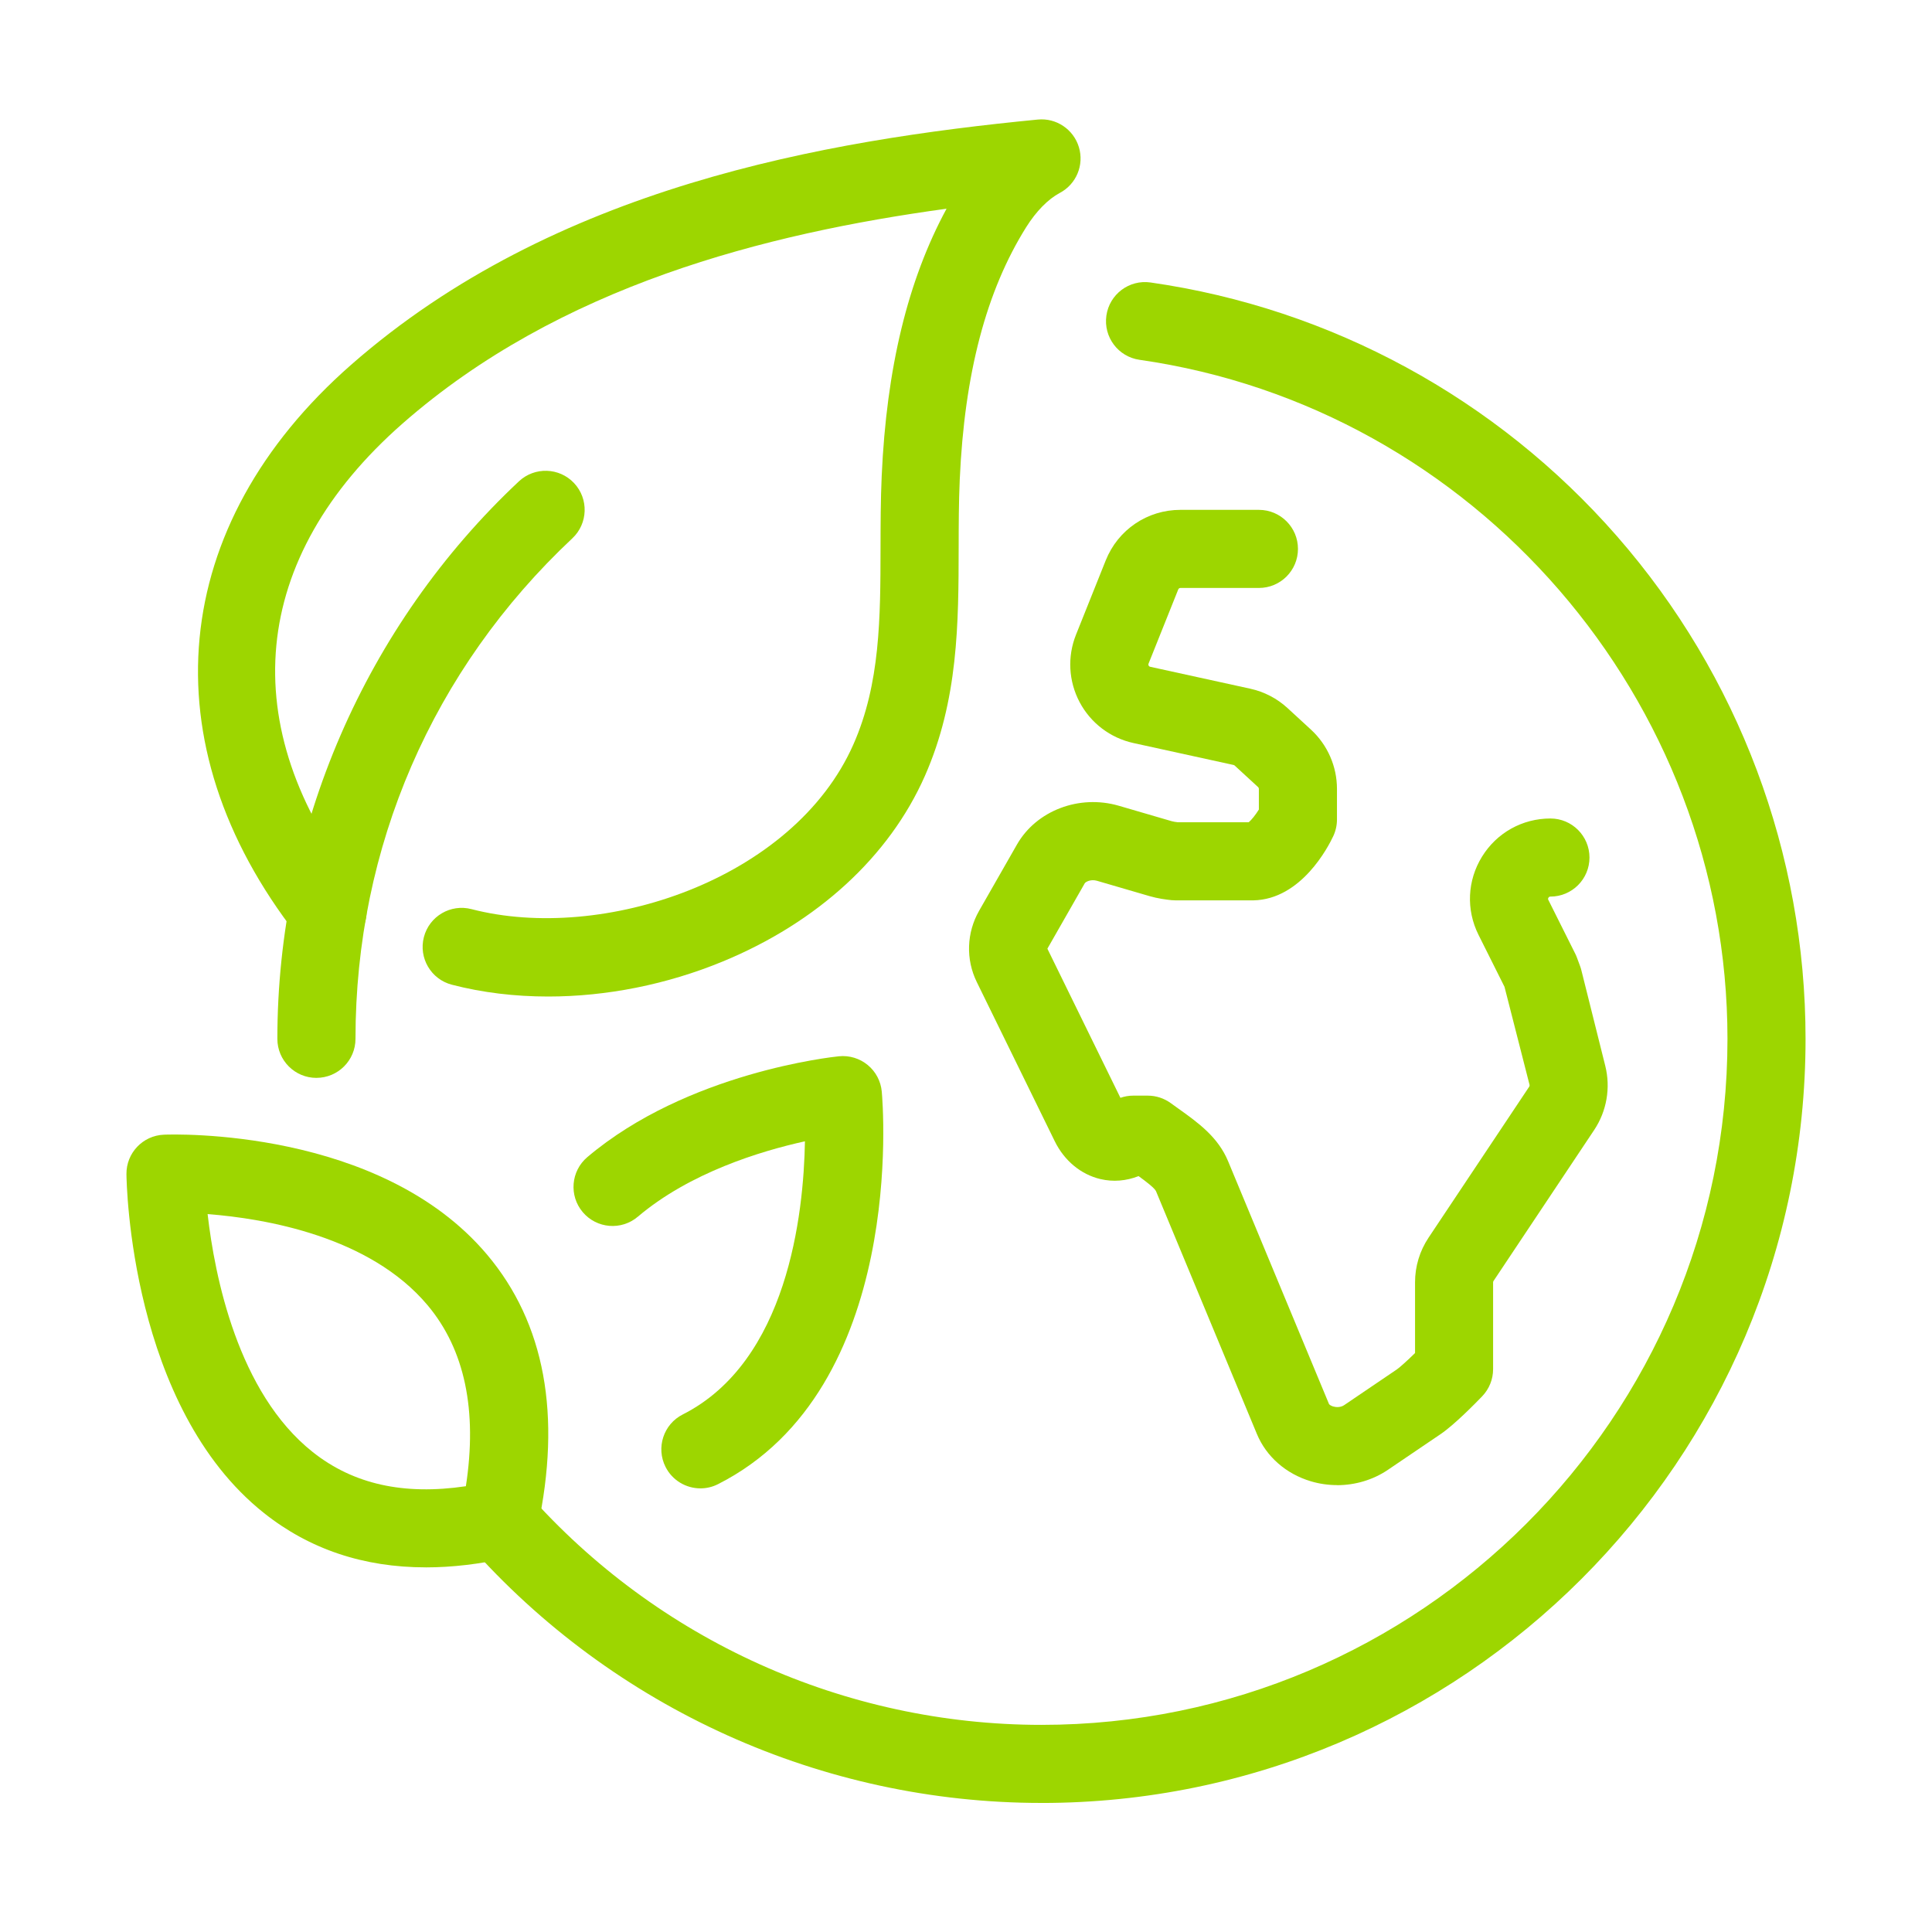 <svg xmlns="http://www.w3.org/2000/svg" id="a" width="800" height="800" viewBox="0 0 800 800"><g id="b"><g id="c"><path d="M553.68,614.95c-3.67,0-7.36-.52-10.92-1.59-10.28-3.08-18.42-10.22-22.32-19.61l-41.76-100.5c-.59-1.3-4.06-3.96-7.22-6.25-5.12,2.02-10.54,2.47-15.8,1.23-8.07-1.9-14.96-7.61-18.91-15.67l-32.29-65.93c-4.6-9.38-4.23-20.41.97-29.5l15.66-27.41c8.05-14.09,25.8-20.85,42.2-16.07l21.86,6.38c.68.2,1.67.35,2.55.45h29.36c1.17-.96,2.82-3.05,4.21-5.26v-8.58c0-.27-.11-.52-.31-.71l-9.72-8.94c-.13-.12-.28-.19-.44-.23l-41.45-9.08c-9.58-2.1-17.71-8.27-22.3-16.93-4.59-8.67-5.14-18.86-1.49-27.96l12.3-30.74c5.09-12.72,17.22-20.93,30.92-20.93h32.51c8.93,0,16.17,7.24,16.17,16.17s-7.24,16.17-16.17,16.17h-32.51c-.39,0-.74.24-.89.6l-12.3,30.74c-.05.12-.16.41.04.81.21.39.51.46.64.49l41.45,9.08c5.75,1.26,11.09,4.03,15.42,8.02l9.72,8.94c6.84,6.29,10.75,15.22,10.75,24.5v12.71c0,2.36-.52,4.7-1.52,6.85-2.04,4.37-13.24,26.21-33.08,26.62h-32.22c-.57,0-1.13-.03-1.7-.08-2.43-.26-5.64-.68-9-1.65l-21.87-6.38c-2.51-.73-4.69.41-5.06,1.06l-15.46,27.06,30.24,61.75c1.7-.59,3.48-.9,5.27-.9h6.05c3.42,0,6.74,1.08,9.51,3.09l3.13,2.25c8.08,5.76,16.44,11.72,20.64,21.84l41.76,100.49c.08.19.62.7,1.72,1.04,1.26.37,3.12.43,4.57-.55l21.81-14.79c1.22-.83,4.26-3.58,7.54-6.78v-29.3c0-6.59,1.93-12.98,5.59-18.47l41.69-62.54c.15-.22.2-.5.13-.76l-10.37-40.59-10.76-21.51c-5.2-10.4-4.65-22.51,1.46-32.39,6.11-9.89,16.7-15.79,28.32-15.79,8.93,0,16.17,7.24,16.17,16.17s-7.24,16.17-16.17,16.17c-.21,0-.53,0-.82.45-.28.45-.14.74-.04.93l11.15,22.3c.26.53.5,1.07.7,1.62l1.3,3.51c.21.55.38,1.12.52,1.69l9.9,39.6c2.27,9.08.6,18.76-4.6,26.55l-41.69,62.54c-.1.16-.16.34-.16.53v35.97c0,4.18-1.62,8.19-4.51,11.21-2.59,2.7-11.49,11.79-17.22,15.67l-21.82,14.79c-6.16,4.18-13.58,6.36-21.06,6.36Z" fill="#9dd600"></path><path d="M431.25,746.56c-90.71,0-177.2-39.03-237.27-107.08-5.91-6.7-5.27-16.91,1.42-22.82,6.69-5.91,16.91-5.28,22.82,1.42,53.94,61.1,131.59,96.15,213.03,96.15,156.63,0,284.06-127.43,284.06-284.06,0-140.45-104.66-261.33-243.46-281.18-8.84-1.26-14.98-9.45-13.72-18.3,1.26-8.84,9.43-15,18.3-13.72,74.65,10.68,143.23,47.98,193.11,105.05,50.37,57.62,78.1,131.54,78.1,208.15,0,174.46-141.94,316.4-316.4,316.4Z" fill="#9dd600"></path><path d="M131.02,446.33c-8.93,0-16.17-7.24-16.17-16.17,0-87.1,36.45-171.23,100.01-230.84,6.52-6.11,16.75-5.78,22.86.73,6.11,6.52,5.78,16.75-.73,22.86-57.9,54.3-89.79,127.9-89.79,207.24,0,8.93-7.24,16.17-16.17,16.17Z" fill="#9dd600"></path><path d="M226.98,412.64c-13.78,0-27.24-1.61-39.87-4.89-8.64-2.24-13.83-11.07-11.59-19.71,2.24-8.65,11.07-13.84,19.71-11.59,54.2,14.06,133.34-12.12,158.13-68.17,11.16-25.24,11.21-52.57,11.25-81.51.02-9.66.03-19.65.48-29.64,2-44.73,10.81-81.09,26.86-110.71-75.14,10.29-160.36,32.02-225.25,88.95-63.32,55.56-69.98,125.5-18.26,191.89,5.49,7.04,4.22,17.2-2.82,22.69-7.05,5.49-17.21,4.22-22.69-2.82-61.76-79.29-53.16-169.74,22.45-236.07,83.96-73.66,196.05-92.96,284.32-101.55,7.67-.77,14.82,4.04,17.05,11.43,2.23,7.39-1.08,15.33-7.9,18.94-4.86,2.58-9.8,7.61-13.91,14.16-16.56,26.4-25.57,60.6-27.53,104.53-.42,9.3-.43,18.93-.45,28.25-.05,31.01-.1,63.07-14.01,94.53-14.73,33.32-44.43,60.58-83.62,76.76-23.28,9.61-48.29,14.53-72.33,14.53Z" fill="#9dd600"></path><path d="M176.29,649.01c-25.69,0-48.1-7.5-66.93-22.45-55.38-43.95-56.96-136.48-57-140.39-.09-8.74,6.78-15.97,15.52-16.32,3.63-.16,89.48-2.97,133.84,49.7,23.87,28.34,30.9,66.4,20.89,113.11-1.32,6.18-6.13,11.03-12.3,12.4-11.89,2.64-23.24,3.96-34.01,3.96ZM206.79,629.27h.04-.04ZM85.97,502.73c2.93,25.63,12.49,73.96,43.56,98.56,16.77,13.28,37.59,17.94,63.38,14.12,4.83-31.46-.49-56.64-15.86-74.95-23.96-28.54-67.26-35.89-91.08-37.73Z" fill="#9dd600"></path><path d="M290.03,616.3c-5.9,0-11.59-3.24-14.44-8.87-4.03-7.97-.85-17.7,7.12-21.73,43.38-21.97,50.07-82.78,50.6-113.11-18.37,4.05-47.64,12.95-69.21,31.23-6.81,5.77-17.02,4.93-22.79-1.89-5.77-6.81-4.93-17.02,1.89-22.79,41.43-35.09,101.65-41.5,104.2-41.76,4.28-.43,8.58.87,11.91,3.62,3.33,2.75,5.42,6.71,5.81,11,.46,5,10.3,123.01-67.79,162.55-2.34,1.19-4.84,1.75-7.29,1.75Z" fill="#9dd600"></path></g></g></svg>